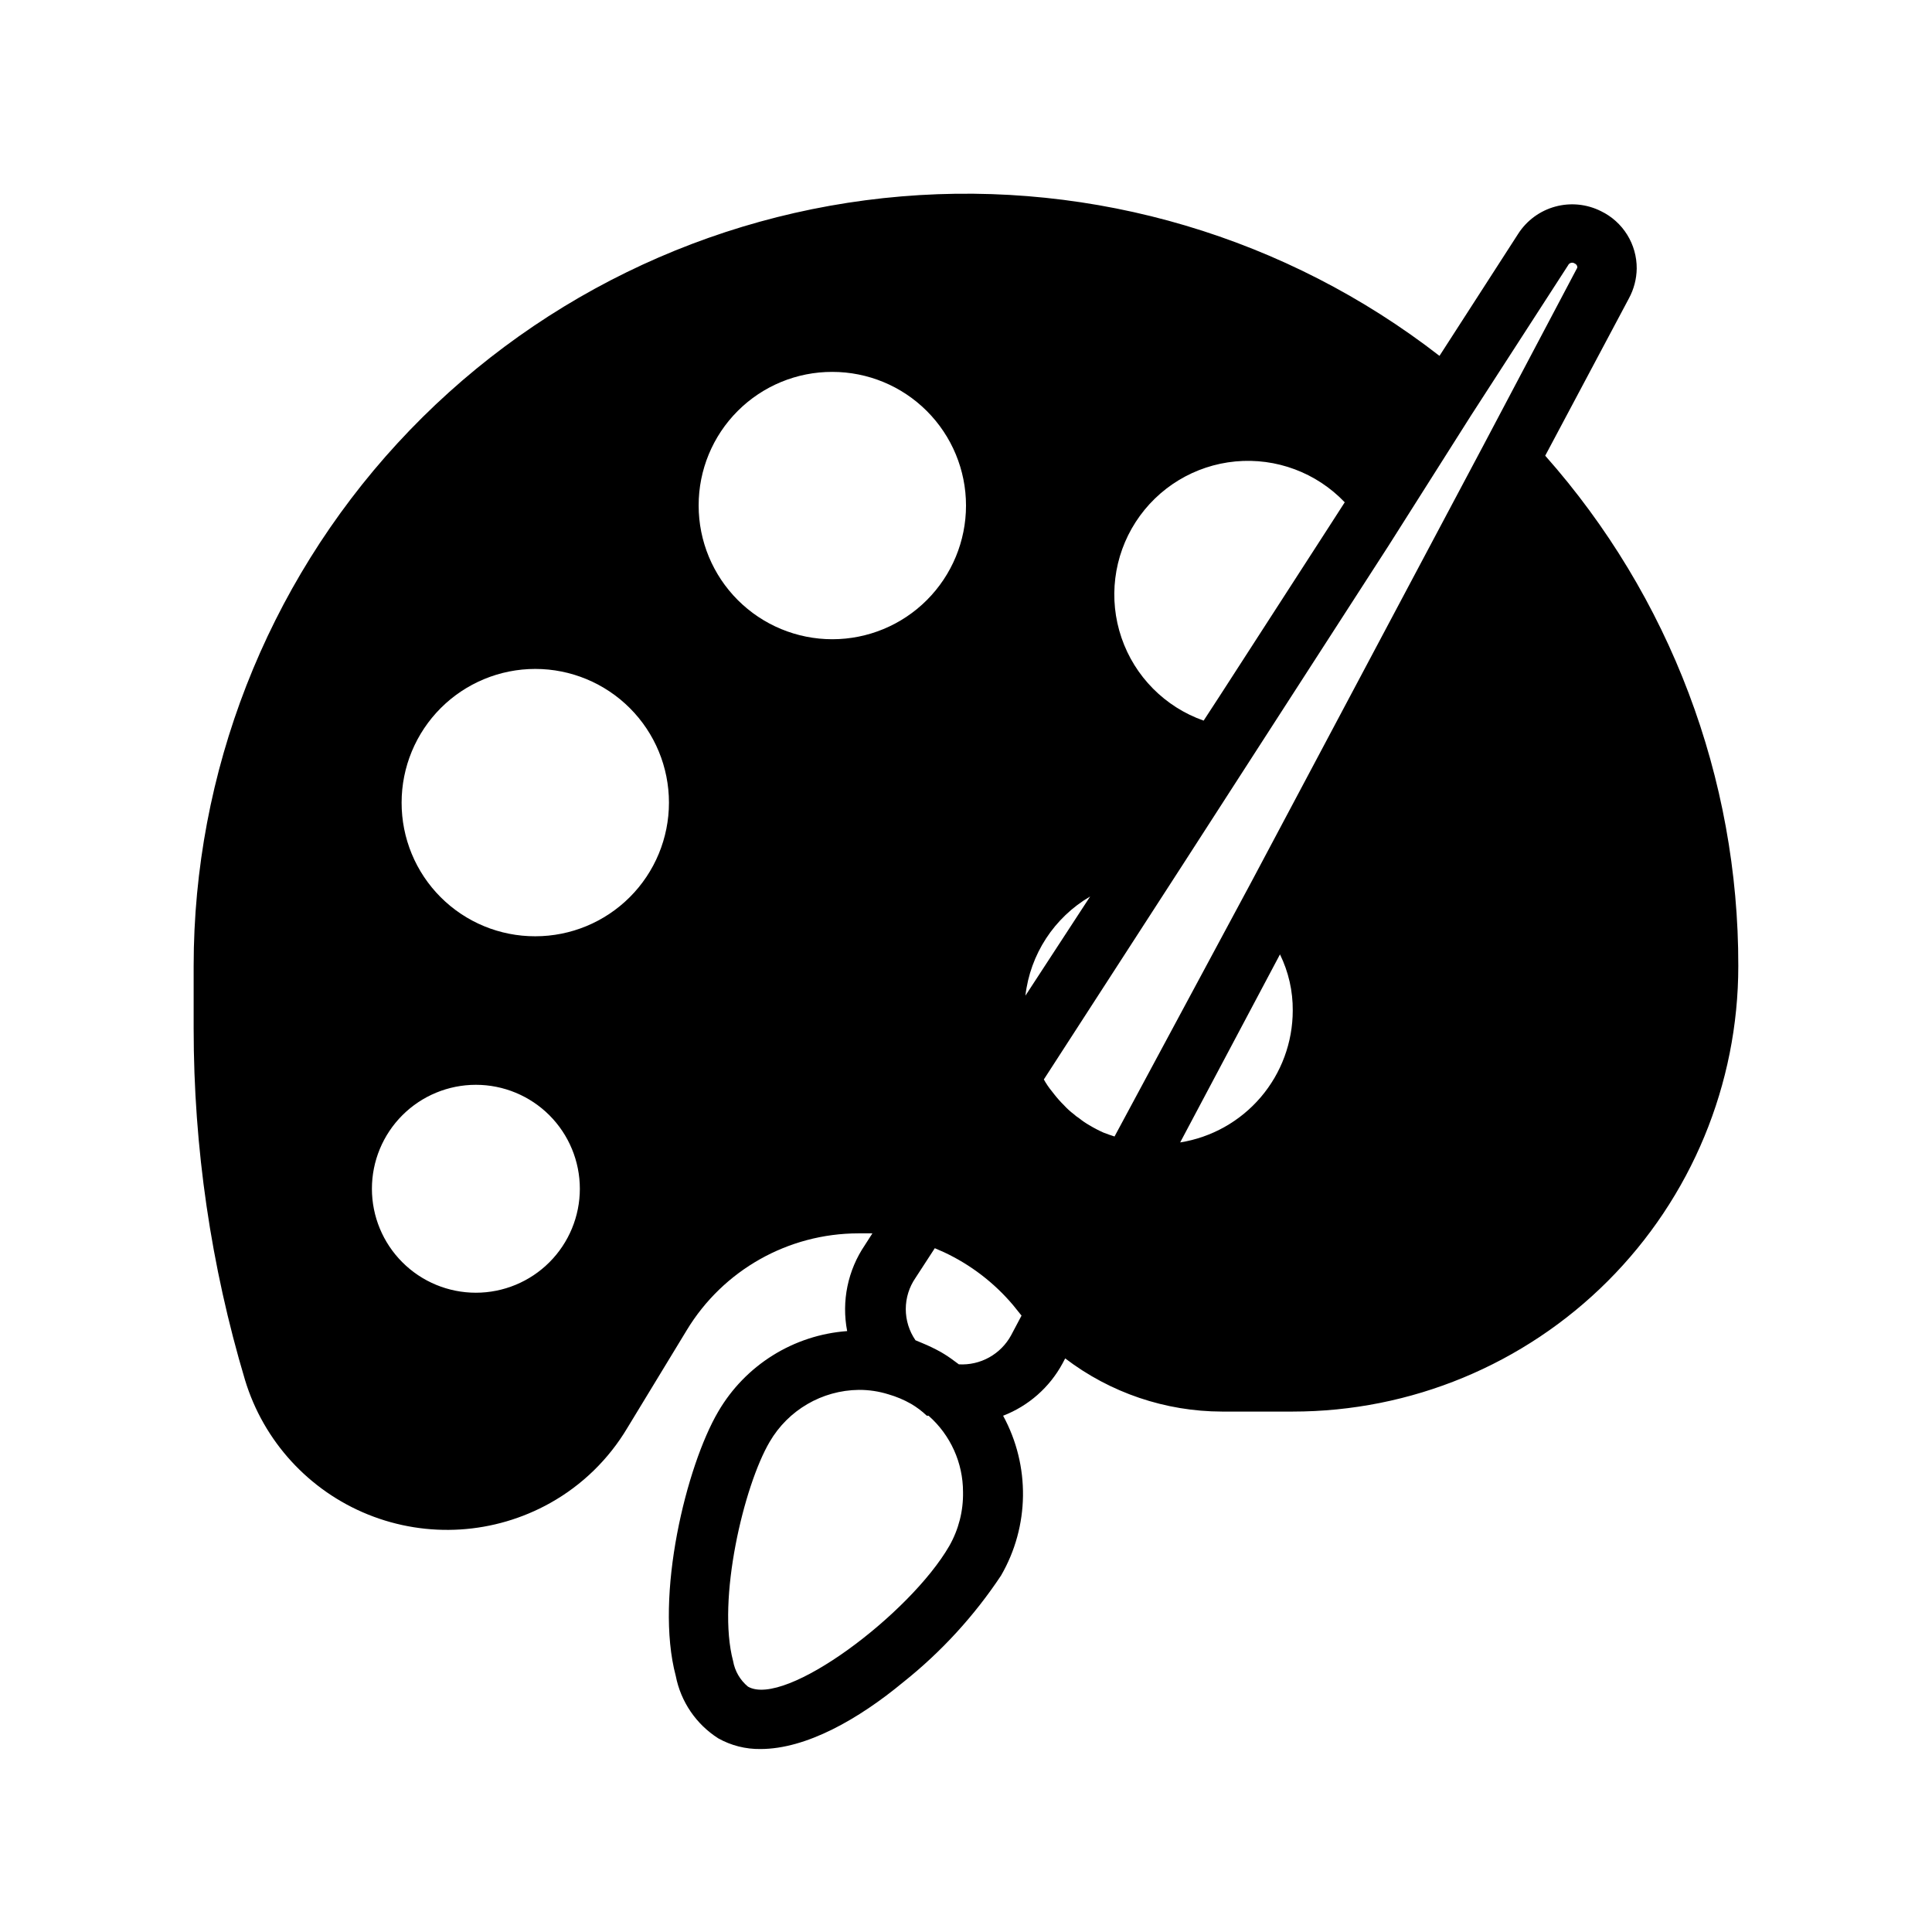 <?xml version="1.0" encoding="UTF-8"?>
<!-- Uploaded to: ICON Repo, www.svgrepo.com, Generator: ICON Repo Mixer Tools -->
<svg fill="#000000" width="800px" height="800px" version="1.1" viewBox="144 144 512 512" xmlns="http://www.w3.org/2000/svg">
 <path d="m553.5 264.76 22.199-41.723c1.305-2.422 2.008-5.121 2.047-7.871 0.02-3.168-0.855-6.273-2.527-8.961-1.672-2.691-4.07-4.852-6.922-6.234-3.75-1.891-8.074-2.328-12.129-1.223-4.055 1.102-7.559 3.672-9.832 7.207l-20.859 32.355c-40.547-31.465-91.434-46.551-142.58-42.262-51.141 4.285-98.809 27.629-133.55 65.406-34.742 37.773-54.023 87.223-54.027 138.55v16.531c-0.004 31.562 4.582 62.961 13.621 93.203 4.922 16.203 16.918 29.305 32.625 35.637 15.707 6.332 33.434 5.211 48.219-3.047 8.457-4.723 15.516-11.594 20.469-19.914l15.742-25.898v-0.004c9.637-15.922 26.891-25.652 45.5-25.66h3.699l-1.969 3.07h0.004c-4.555 6.676-6.258 14.895-4.723 22.828-14.211 1.043-26.988 9.023-34.164 21.332-8.422 14.328-16.926 48.805-11.258 70.062 1.328 6.82 5.394 12.797 11.258 16.531 3.41 1.91 7.266 2.887 11.176 2.832 12.121 0 25.977-7.871 37.941-17.789h0.004c10.02-7.996 18.73-17.504 25.82-28.184 7.562-13.051 7.769-29.105 0.551-42.352 6.727-2.598 12.312-7.508 15.742-13.852l0.707-1.34h0.004c11.941 9.109 26.539 14.059 41.562 14.09h18.734c31.316 0 61.352-12.441 83.496-34.586 22.145-22.145 34.586-52.176 34.586-83.492 0.09-49.828-18.117-97.953-51.168-135.24zm-157.91 288.9c-10.391 18.027-43.531 42.98-53.371 37.312-2.074-1.715-3.473-4.117-3.938-6.769-4.328-16.215 2.832-46.445 9.684-58.094 4.902-8.426 13.867-13.66 23.617-13.777 2.668-0.016 5.324 0.383 7.871 1.18 2.086 0.602 4.094 1.445 5.981 2.519 1.512 0.883 2.91 1.941 4.176 3.148h0.473-0.004c5.812 5.117 9.141 12.488 9.133 20.23 0.094 4.992-1.156 9.91-3.621 14.25zm2.519-48.098-1.18-0.867c-1.133-0.859-2.316-1.648-3.543-2.359-1.582-0.883-3.211-1.672-4.883-2.363l-1.891-0.789 0.004 0.004c-1.676-2.434-2.574-5.316-2.574-8.266 0-2.953 0.898-5.836 2.574-8.266l5.117-7.871 2.519 1.102h-0.004c6.992 3.285 13.195 8.035 18.188 13.93l2.281 2.832-2.754 5.195v0.004c-1.34 2.469-3.356 4.504-5.809 5.871-2.453 1.363-5.242 2.004-8.047 1.844zm161.46-291.27h-0.004c0.148-0.312 0.426-0.543 0.758-0.633 0.336-0.094 0.691-0.031 0.977 0.16 0.453 0.172 0.738 0.621 0.707 1.102l-24.953 47.23-61.637 115.96-36.055 67.07-1.418-0.473-1.496-0.551c-1.297-0.578-2.559-1.234-3.777-1.969-0.969-0.555-1.887-1.188-2.754-1.887-0.48-0.297-0.93-0.641-1.34-1.023-0.938-0.703-1.809-1.496-2.598-2.363-0.93-0.914-1.797-1.887-2.598-2.914l-0.551-0.707c-0.832-1.004-1.57-2.086-2.203-3.227l36.762-56.836 20.309-31.488 34.242-53.059 21.887-34.559zm-72.977 197.51c-0.008 8.422-3.012 16.566-8.48 22.973s-13.039 10.652-21.355 11.98l26.449-49.828h0.004c2.266 4.629 3.426 9.723 3.383 14.875zm-53.688-30.23-17.16 26.297c1.266-10.977 7.621-20.719 17.16-26.293zm30.074-46.598c-10.238-3.602-18.262-11.691-21.77-21.957-3.512-10.27-2.125-21.578 3.766-30.691s15.629-15.023 26.434-16.039c10.801-1.016 21.473 2.973 28.961 10.828l-4.41 6.848-28.574 44.242zm-98.402-92.418c9.395 0 18.406 3.731 25.047 10.375 6.644 6.644 10.379 15.652 10.379 25.047 0 9.398-3.734 18.406-10.379 25.051-6.641 6.644-15.652 10.375-25.047 10.375s-18.406-3.731-25.047-10.375c-6.644-6.644-10.379-15.652-10.379-25.051-0.02-9.398 3.707-18.422 10.355-25.07 6.648-6.648 15.668-10.375 25.07-10.352zm-94.465 188.93c7.309 0 14.316 2.902 19.484 8.066 5.164 5.168 8.07 12.176 8.07 19.484 0 7.309-2.906 14.316-8.07 19.48-5.168 5.168-12.176 8.07-19.484 8.07-7.305 0-14.316-2.902-19.48-8.07-5.168-5.164-8.07-12.172-8.07-19.48 0-7.309 2.902-14.316 8.07-19.484 5.164-5.164 12.176-8.066 19.48-8.066zm-19.68-74.785c0-9.395 3.734-18.406 10.375-25.051 6.644-6.641 15.656-10.375 25.051-10.375s18.402 3.734 25.047 10.375c6.644 6.644 10.375 15.656 10.375 25.051s-3.731 18.406-10.375 25.047c-6.644 6.644-15.652 10.375-25.047 10.375-9.402 0.023-18.426-3.703-25.074-10.352-6.648-6.648-10.371-15.668-10.352-25.07z"/>
</svg>